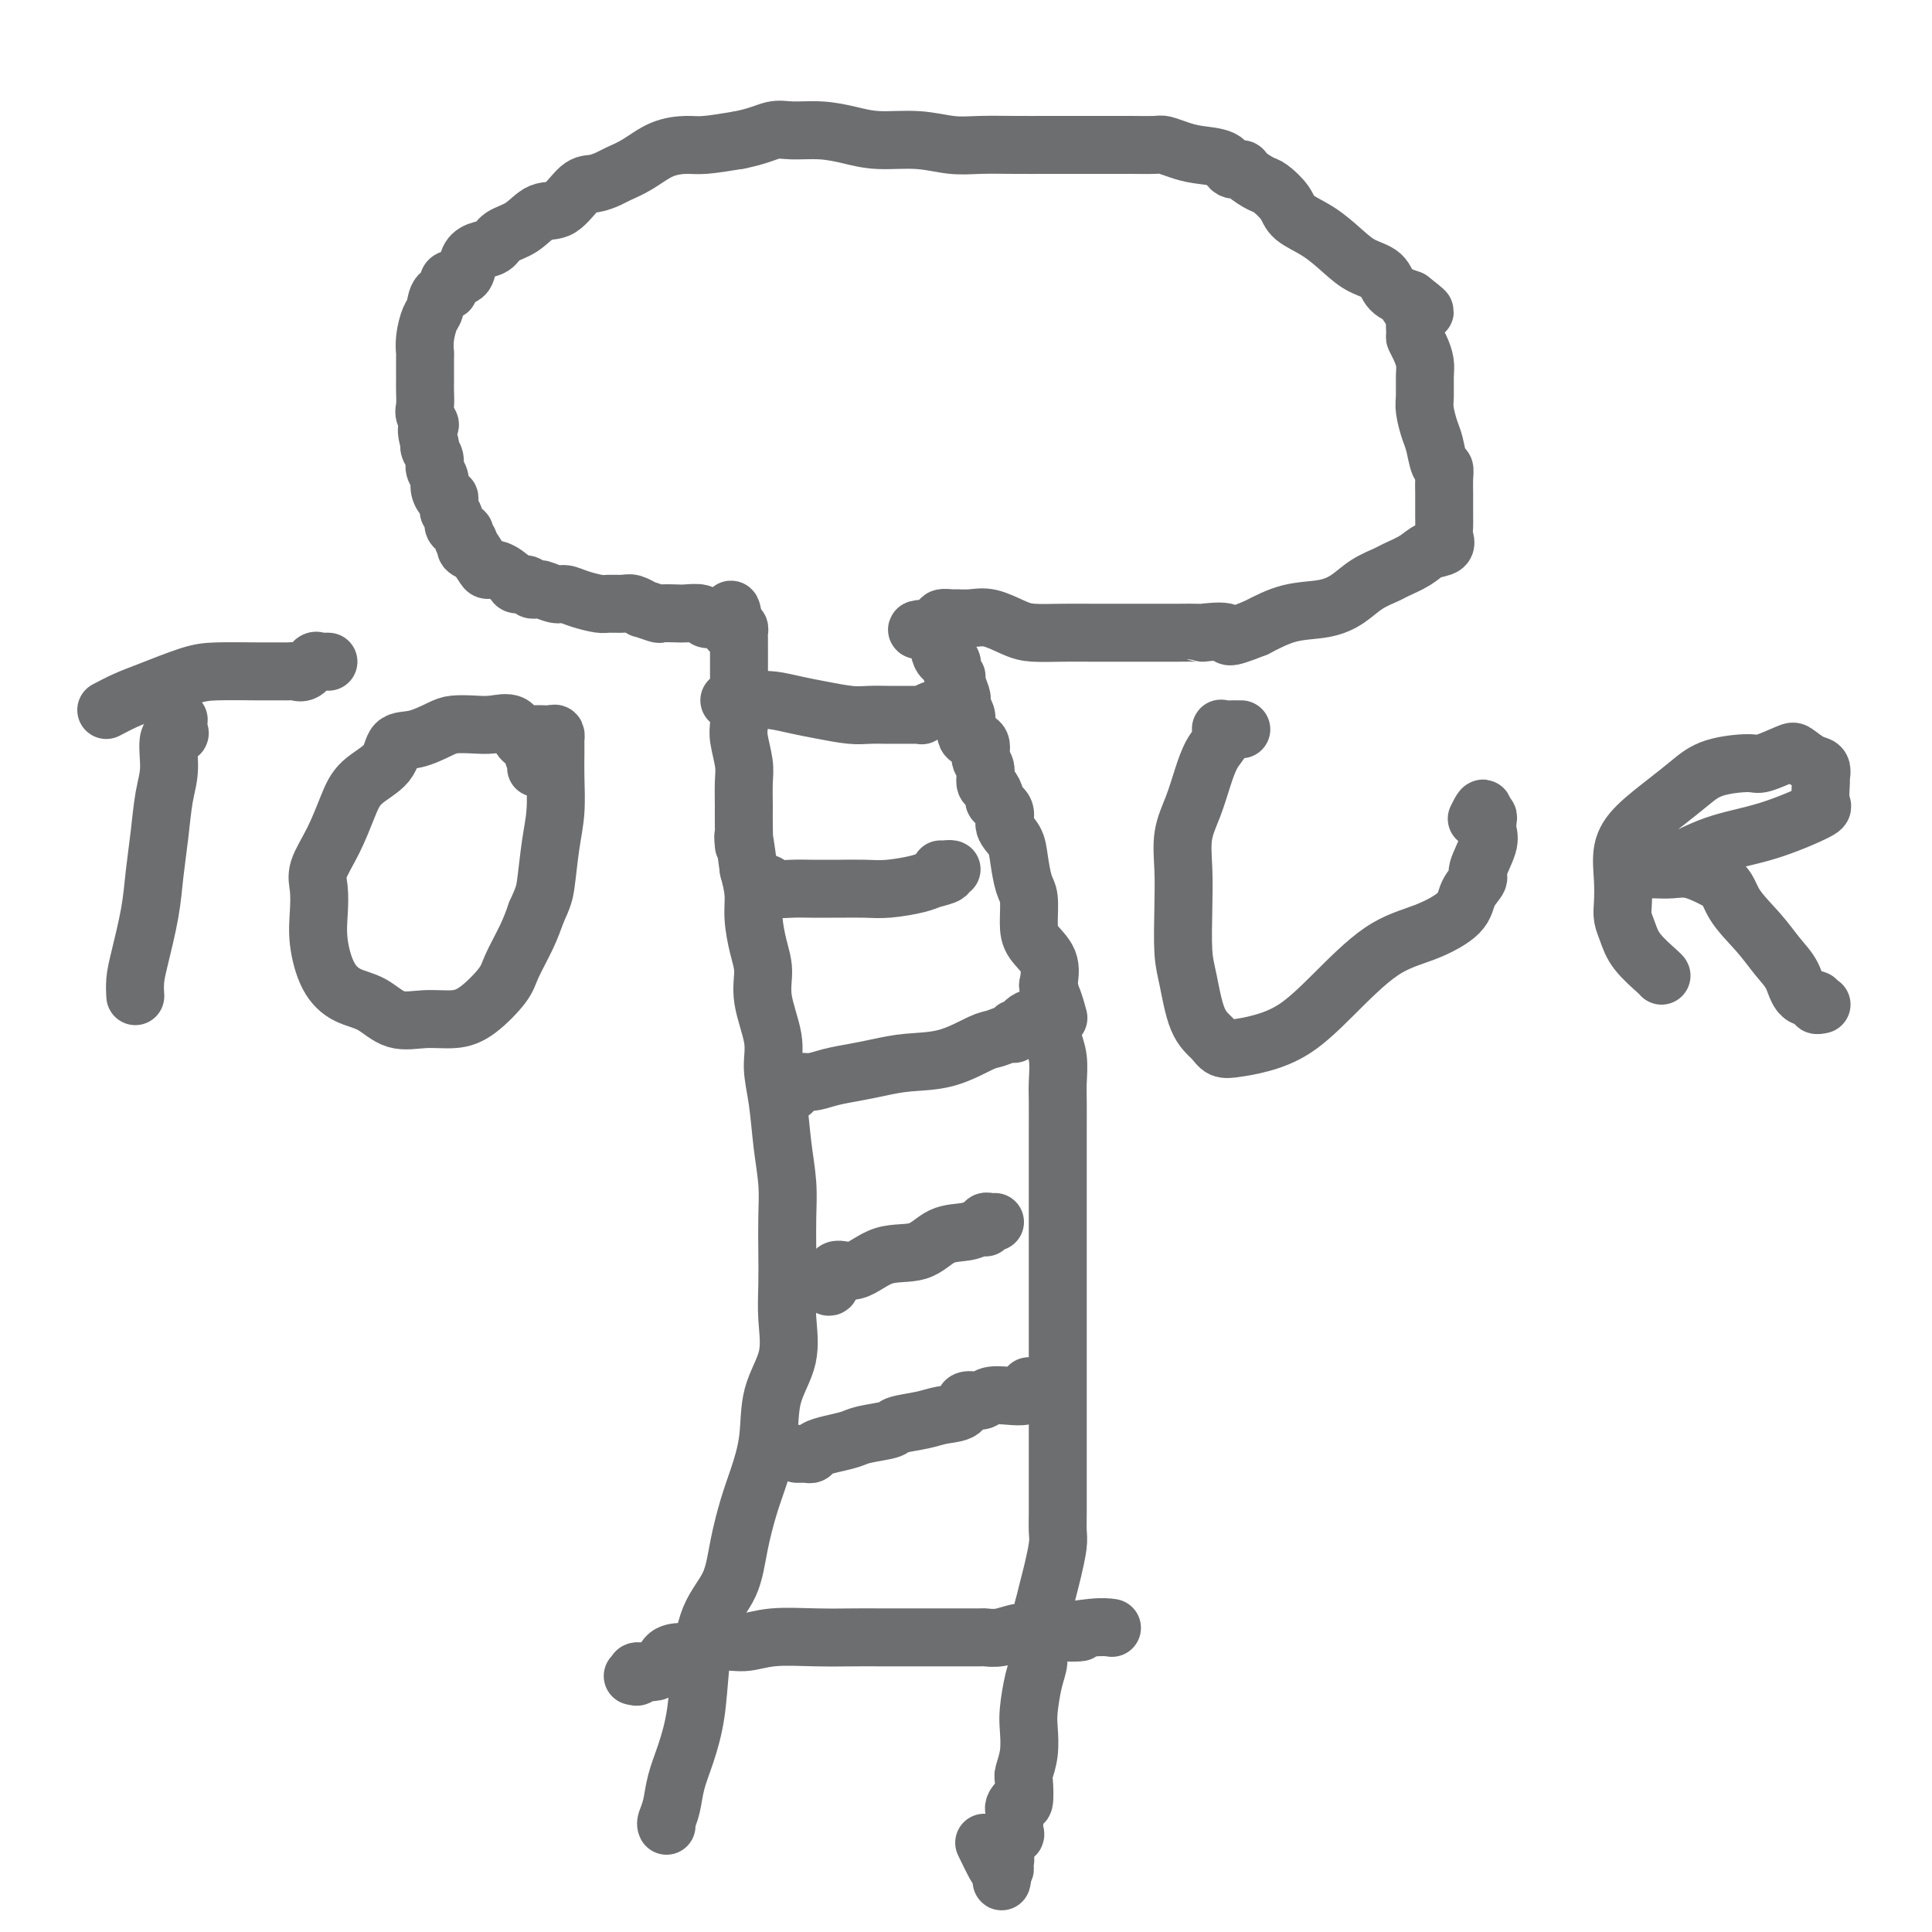 <svg viewBox='0 0 400 400' version='1.1' xmlns='http://www.w3.org/2000/svg' xmlns:xlink='http://www.w3.org/1999/xlink'><g fill='none' stroke='#6D6E70' stroke-width='12' stroke-linecap='round' stroke-linejoin='round'><path d='M138,378c-0.095,-0.199 -0.190,-0.398 0,-1c0.190,-0.602 0.667,-1.609 1,-3c0.333,-1.391 0.524,-3.168 1,-5c0.476,-1.832 1.237,-3.719 2,-6c0.763,-2.281 1.527,-4.956 2,-8c0.473,-3.044 0.655,-6.456 1,-10c0.345,-3.544 0.855,-7.222 2,-10c1.145,-2.778 2.927,-4.658 4,-7c1.073,-2.342 1.437,-5.145 2,-8c0.563,-2.855 1.325,-5.762 2,-8c0.675,-2.238 1.263,-3.808 2,-6c0.737,-2.192 1.623,-5.007 2,-8c0.377,-2.993 0.245,-6.164 1,-9c0.755,-2.836 2.398,-5.337 3,-8c0.602,-2.663 0.162,-5.486 0,-8c-0.162,-2.514 -0.046,-4.717 0,-7c0.046,-2.283 0.024,-4.646 0,-7c-0.024,-2.354 -0.049,-4.698 0,-7c0.049,-2.302 0.173,-4.562 0,-7c-0.173,-2.438 -0.643,-5.053 -1,-8c-0.357,-2.947 -0.603,-6.227 -1,-9c-0.397,-2.773 -0.946,-5.040 -1,-7c-0.054,-1.960 0.388,-3.612 0,-6c-0.388,-2.388 -1.606,-5.513 -2,-8c-0.394,-2.487 0.035,-4.338 0,-6c-0.035,-1.662 -0.535,-3.136 -1,-5c-0.465,-1.864 -0.894,-4.117 -1,-6c-0.106,-1.883 0.113,-3.395 0,-5c-0.113,-1.605 -0.556,-3.302 -1,-5'/><path d='M155,180c-1.464,-10.992 -1.123,-5.971 -1,-5c0.123,0.971 0.029,-2.106 0,-4c-0.029,-1.894 0.006,-2.604 0,-4c-0.006,-1.396 -0.054,-3.480 0,-5c0.054,-1.520 0.211,-2.478 0,-4c-0.211,-1.522 -0.789,-3.608 -1,-5c-0.211,-1.392 -0.057,-2.091 0,-3c0.057,-0.909 0.015,-2.029 0,-3c-0.015,-0.971 -0.004,-1.794 0,-3c0.004,-1.206 0.001,-2.795 0,-4c-0.001,-1.205 0.001,-2.025 0,-3c-0.001,-0.975 -0.003,-2.104 0,-3c0.003,-0.896 0.011,-1.560 0,-2c-0.011,-0.440 -0.041,-0.657 0,-1c0.041,-0.343 0.155,-0.812 0,-1c-0.155,-0.188 -0.577,-0.094 -1,0'/><path d='M152,130c-0.731,-7.615 -1.058,-1.652 -1,0c0.058,1.652 0.503,-1.007 0,-2c-0.503,-0.993 -1.953,-0.318 -3,0c-1.047,0.318 -1.689,0.281 -2,0c-0.311,-0.281 -0.290,-0.806 -1,-1c-0.710,-0.194 -2.149,-0.056 -3,0c-0.851,0.056 -1.112,0.030 -2,0c-0.888,-0.030 -2.402,-0.064 -3,0c-0.598,0.064 -0.281,0.228 -1,0c-0.719,-0.228 -2.476,-0.846 -3,-1c-0.524,-0.154 0.185,0.156 0,0c-0.185,-0.156 -1.263,-0.776 -2,-1c-0.737,-0.224 -1.132,-0.050 -2,0c-0.868,0.050 -2.209,-0.024 -3,0c-0.791,0.024 -1.031,0.146 -2,0c-0.969,-0.146 -2.666,-0.561 -4,-1c-1.334,-0.439 -2.304,-0.903 -3,-1c-0.696,-0.097 -1.118,0.171 -2,0c-0.882,-0.171 -2.224,-0.782 -3,-1c-0.776,-0.218 -0.986,-0.044 -1,0c-0.014,0.044 0.167,-0.043 0,0c-0.167,0.043 -0.681,0.214 -1,0c-0.319,-0.214 -0.442,-0.813 -1,-1c-0.558,-0.187 -1.549,0.040 -2,0c-0.451,-0.040 -0.361,-0.345 -1,-1c-0.639,-0.655 -2.006,-1.660 -3,-2c-0.994,-0.340 -1.614,-0.015 -2,0c-0.386,0.015 -0.539,-0.282 -1,-1c-0.461,-0.718 -1.231,-1.859 -2,-3'/><path d='M98,114c-2.393,-1.172 -1.377,-0.103 -1,0c0.377,0.103 0.115,-0.760 0,-1c-0.115,-0.240 -0.081,0.143 0,0c0.081,-0.143 0.210,-0.811 0,-1c-0.210,-0.189 -0.759,0.100 -1,0c-0.241,-0.100 -0.173,-0.590 0,-1c0.173,-0.410 0.453,-0.740 0,-1c-0.453,-0.260 -1.638,-0.451 -2,-1c-0.362,-0.549 0.100,-1.458 0,-2c-0.100,-0.542 -0.762,-0.718 -1,-1c-0.238,-0.282 -0.054,-0.670 0,-1c0.054,-0.330 -0.023,-0.602 0,-1c0.023,-0.398 0.146,-0.922 0,-1c-0.146,-0.078 -0.560,0.289 -1,0c-0.440,-0.289 -0.906,-1.233 -1,-2c-0.094,-0.767 0.185,-1.358 0,-2c-0.185,-0.642 -0.833,-1.337 -1,-2c-0.167,-0.663 0.147,-1.294 0,-2c-0.147,-0.706 -0.756,-1.487 -1,-2c-0.244,-0.513 -0.122,-0.756 0,-1'/><path d='M89,92c-1.332,-4.210 -0.161,-3.734 0,-4c0.161,-0.266 -0.689,-1.272 -1,-2c-0.311,-0.728 -0.083,-1.176 0,-2c0.083,-0.824 0.023,-2.023 0,-3c-0.023,-0.977 -0.007,-1.734 0,-2c0.007,-0.266 0.005,-0.043 0,-1c-0.005,-0.957 -0.012,-3.094 0,-4c0.012,-0.906 0.043,-0.579 0,-1c-0.043,-0.421 -0.161,-1.589 0,-3c0.161,-1.411 0.601,-3.065 1,-4c0.399,-0.935 0.759,-1.152 1,-2c0.241,-0.848 0.365,-2.328 1,-3c0.635,-0.672 1.783,-0.537 2,-1c0.217,-0.463 -0.496,-1.524 0,-2c0.496,-0.476 2.200,-0.369 3,-1c0.800,-0.631 0.695,-2.002 1,-3c0.305,-0.998 1.018,-1.624 2,-2c0.982,-0.376 2.233,-0.503 3,-1c0.767,-0.497 1.052,-1.363 2,-2c0.948,-0.637 2.560,-1.046 4,-2c1.440,-0.954 2.707,-2.455 4,-3c1.293,-0.545 2.610,-0.134 4,-1c1.390,-0.866 2.853,-3.007 4,-4c1.147,-0.993 1.978,-0.837 3,-1c1.022,-0.163 2.234,-0.647 3,-1c0.766,-0.353 1.087,-0.577 2,-1c0.913,-0.423 2.419,-1.044 4,-2c1.581,-0.956 3.238,-2.246 5,-3c1.762,-0.754 3.628,-0.972 5,-1c1.372,-0.028 2.249,0.135 4,0c1.751,-0.135 4.375,-0.567 7,-1'/><path d='M153,29c3.894,-0.766 5.630,-1.679 7,-2c1.370,-0.321 2.374,-0.048 4,0c1.626,0.048 3.876,-0.127 6,0c2.124,0.127 4.124,0.556 6,1c1.876,0.444 3.630,0.904 6,1c2.370,0.096 5.356,-0.170 8,0c2.644,0.170 4.946,0.778 7,1c2.054,0.222 3.859,0.060 6,0c2.141,-0.060 4.619,-0.016 7,0c2.381,0.016 4.666,0.004 7,0c2.334,-0.004 4.718,-0.002 7,0c2.282,0.002 4.462,0.003 6,0c1.538,-0.003 2.433,-0.012 4,0c1.567,0.012 3.807,0.043 5,0c1.193,-0.043 1.341,-0.162 2,0c0.659,0.162 1.830,0.603 3,1c1.170,0.397 2.339,0.749 4,1c1.661,0.251 3.814,0.400 5,1c1.186,0.600 1.405,1.651 2,2c0.595,0.349 1.567,-0.003 2,0c0.433,0.003 0.326,0.360 1,1c0.674,0.640 2.129,1.563 3,2c0.871,0.437 1.160,0.389 2,1c0.840,0.611 2.233,1.883 3,3c0.767,1.117 0.909,2.080 2,3c1.091,0.920 3.130,1.797 5,3c1.870,1.203 3.570,2.731 5,4c1.430,1.269 2.589,2.278 4,3c1.411,0.722 3.072,1.156 4,2c0.928,0.844 1.122,2.098 2,3c0.878,0.902 2.439,1.451 4,2'/><path d='M292,62c5.972,4.595 1.403,1.584 0,1c-1.403,-0.584 0.359,1.260 1,2c0.641,0.740 0.162,0.375 0,1c-0.162,0.625 -0.005,2.238 0,3c0.005,0.762 -0.142,0.672 0,1c0.142,0.328 0.573,1.073 1,2c0.427,0.927 0.849,2.037 1,3c0.151,0.963 0.029,1.778 0,3c-0.029,1.222 0.033,2.850 0,4c-0.033,1.150 -0.163,1.824 0,3c0.163,1.176 0.618,2.856 1,4c0.382,1.144 0.691,1.752 1,3c0.309,1.248 0.619,3.136 1,4c0.381,0.864 0.834,0.703 1,1c0.166,0.297 0.044,1.052 0,2c-0.044,0.948 -0.012,2.088 0,3c0.012,0.912 0.002,1.595 0,2c-0.002,0.405 0.002,0.532 0,1c-0.002,0.468 -0.010,1.276 0,2c0.010,0.724 0.037,1.362 0,2c-0.037,0.638 -0.139,1.274 0,2c0.139,0.726 0.520,1.542 0,2c-0.520,0.458 -1.941,0.559 -3,1c-1.059,0.441 -1.756,1.224 -3,2c-1.244,0.776 -3.037,1.546 -4,2c-0.963,0.454 -1.098,0.592 -2,1c-0.902,0.408 -2.570,1.084 -4,2c-1.430,0.916 -2.620,2.070 -4,3c-1.380,0.930 -2.948,1.635 -5,2c-2.052,0.365 -4.586,0.390 -7,1c-2.414,0.610 -4.707,1.805 -7,3'/><path d='M260,130c-7.090,2.856 -5.316,1.497 -6,1c-0.684,-0.497 -3.825,-0.133 -5,0c-1.175,0.133 -0.382,0.036 -1,0c-0.618,-0.036 -2.645,-0.010 -4,0c-1.355,0.010 -2.037,0.002 -3,0c-0.963,-0.002 -2.207,-0.000 -4,0c-1.793,0.000 -4.134,-0.002 -6,0c-1.866,0.002 -3.258,0.007 -5,0c-1.742,-0.007 -3.834,-0.026 -6,0c-2.166,0.026 -4.405,0.098 -6,0c-1.595,-0.098 -2.544,-0.366 -4,-1c-1.456,-0.634 -3.417,-1.635 -5,-2c-1.583,-0.365 -2.788,-0.095 -4,0c-1.212,0.095 -2.430,0.014 -3,0c-0.570,-0.014 -0.493,0.037 -1,0c-0.507,-0.037 -1.598,-0.164 -2,0c-0.402,0.164 -0.115,0.618 0,1c0.115,0.382 0.057,0.691 0,1'/><path d='M195,130c-10.065,0.229 -2.726,0.800 0,1c2.726,0.200 0.840,0.029 0,1c-0.840,0.971 -0.632,3.084 0,4c0.632,0.916 1.690,0.634 2,1c0.310,0.366 -0.127,1.380 0,2c0.127,0.620 0.818,0.848 1,1c0.182,0.152 -0.144,0.229 0,1c0.144,0.771 0.757,2.237 1,3c0.243,0.763 0.117,0.824 0,1c-0.117,0.176 -0.226,0.467 0,1c0.226,0.533 0.786,1.307 1,2c0.214,0.693 0.081,1.306 0,2c-0.081,0.694 -0.109,1.469 0,2c0.109,0.531 0.354,0.819 1,1c0.646,0.181 1.692,0.257 2,1c0.308,0.743 -0.123,2.153 0,3c0.123,0.847 0.801,1.129 1,2c0.199,0.871 -0.082,2.329 0,3c0.082,0.671 0.528,0.553 1,1c0.472,0.447 0.970,1.459 1,2c0.030,0.541 -0.409,0.611 0,1c0.409,0.389 1.668,1.098 2,2c0.332,0.902 -0.261,1.996 0,3c0.261,1.004 1.376,1.917 2,3c0.624,1.083 0.756,2.337 1,4c0.244,1.663 0.598,3.735 1,5c0.402,1.265 0.851,1.723 1,3c0.149,1.277 -0.001,3.373 0,5c0.001,1.627 0.154,2.784 1,4c0.846,1.216 2.385,2.490 3,4c0.615,1.510 0.308,3.255 0,5'/><path d='M217,204c3.626,11.937 1.689,4.780 1,3c-0.689,-1.780 -0.132,1.817 0,4c0.132,2.183 -0.161,2.951 0,4c0.161,1.049 0.775,2.378 1,4c0.225,1.622 0.060,3.536 0,5c-0.060,1.464 -0.016,2.480 0,4c0.016,1.520 0.004,3.546 0,5c-0.004,1.454 -0.001,2.335 0,4c0.001,1.665 0.000,4.113 0,6c-0.000,1.887 -0.000,3.211 0,5c0.000,1.789 0.000,4.042 0,6c-0.000,1.958 -0.000,3.619 0,5c0.000,1.381 0.000,2.480 0,4c-0.000,1.520 -0.000,3.459 0,5c0.000,1.541 0.000,2.684 0,4c-0.000,1.316 -0.000,2.806 0,4c0.000,1.194 -0.000,2.093 0,3c0.000,0.907 0.000,1.820 0,3c-0.000,1.180 -0.000,2.625 0,4c0.000,1.375 0.000,2.680 0,4c-0.000,1.320 -0.000,2.655 0,4c0.000,1.345 0.000,2.701 0,4c-0.000,1.299 -0.000,2.539 0,4c0.000,1.461 0.001,3.141 0,4c-0.001,0.859 -0.003,0.897 0,2c0.003,1.103 0.012,3.270 0,5c-0.012,1.730 -0.045,3.021 0,4c0.045,0.979 0.167,1.644 0,3c-0.167,1.356 -0.622,3.404 -1,5c-0.378,1.596 -0.679,2.742 -1,4c-0.321,1.258 -0.660,2.629 -1,4'/><path d='M216,333c-0.400,2.214 0.099,1.250 0,2c-0.099,0.750 -0.797,3.213 -1,5c-0.203,1.787 0.090,2.896 0,4c-0.090,1.104 -0.564,2.201 -1,4c-0.436,1.799 -0.835,4.300 -1,6c-0.165,1.700 -0.096,2.600 0,4c0.096,1.400 0.219,3.299 0,5c-0.219,1.701 -0.780,3.205 -1,4c-0.220,0.795 -0.097,0.880 0,2c0.097,1.120 0.170,3.273 0,4c-0.170,0.727 -0.581,0.026 -1,0c-0.419,-0.026 -0.845,0.623 -1,1c-0.155,0.377 -0.040,0.484 0,1c0.040,0.516 0.003,1.443 0,2c-0.003,0.557 0.027,0.745 0,1c-0.027,0.255 -0.112,0.575 0,1c0.112,0.425 0.422,0.953 0,1c-0.422,0.047 -1.577,-0.388 -2,0c-0.423,0.388 -0.113,1.599 0,2c0.113,0.401 0.031,-0.007 0,0c-0.031,0.007 -0.009,0.431 0,1c0.009,0.569 0.004,1.285 0,2'/><path d='M208,385c-1.234,8.287 -0.318,3.005 0,1c0.318,-2.005 0.039,-0.734 0,0c-0.039,0.734 0.161,0.932 0,1c-0.161,0.068 -0.682,0.008 -1,0c-0.318,-0.008 -0.432,0.036 -1,-1c-0.568,-1.036 -1.591,-3.153 -2,-4c-0.409,-0.847 -0.205,-0.423 0,0'/><path d='M131,347c0.533,0.135 1.067,0.271 1,0c-0.067,-0.271 -0.733,-0.948 0,-1c0.733,-0.052 2.865,0.522 4,0c1.135,-0.522 1.274,-2.140 2,-3c0.726,-0.860 2.039,-0.960 3,-1c0.961,-0.040 1.571,-0.018 2,0c0.429,0.018 0.676,0.034 1,0c0.324,-0.034 0.725,-0.118 1,0c0.275,0.118 0.422,0.438 1,0c0.578,-0.438 1.585,-1.634 3,-2c1.415,-0.366 3.239,0.098 5,0c1.761,-0.098 3.460,-0.758 6,-1c2.540,-0.242 5.920,-0.065 9,0c3.080,0.065 5.860,0.017 8,0c2.140,-0.017 3.640,-0.005 5,0c1.360,0.005 2.581,0.001 4,0c1.419,-0.001 3.036,-0.000 4,0c0.964,0.000 1.274,0.000 2,0c0.726,-0.000 1.867,-0.000 3,0c1.133,0.000 2.259,0.001 3,0c0.741,-0.001 1.097,-0.004 2,0c0.903,0.004 2.354,0.015 3,0c0.646,-0.015 0.487,-0.057 1,0c0.513,0.057 1.698,0.211 3,0c1.302,-0.211 2.720,-0.789 4,-1c1.280,-0.211 2.422,-0.057 3,0c0.578,0.057 0.594,0.016 1,0c0.406,-0.016 1.203,-0.008 2,0'/><path d='M217,338c11.187,-0.249 5.153,0.129 4,0c-1.153,-0.129 2.574,-0.766 5,-1c2.426,-0.234 3.550,-0.067 4,0c0.450,0.067 0.225,0.033 0,0'/><path d='M165,301c0.336,0.006 0.672,0.013 1,0c0.328,-0.013 0.647,-0.045 1,0c0.353,0.045 0.738,0.167 1,0c0.262,-0.167 0.400,-0.622 1,-1c0.600,-0.378 1.663,-0.679 3,-1c1.337,-0.321 2.949,-0.663 4,-1c1.051,-0.337 1.543,-0.668 3,-1c1.457,-0.332 3.880,-0.665 5,-1c1.120,-0.335 0.938,-0.672 2,-1c1.062,-0.328 3.366,-0.647 5,-1c1.634,-0.353 2.596,-0.739 4,-1c1.404,-0.261 3.250,-0.396 4,-1c0.750,-0.604 0.404,-1.678 1,-2c0.596,-0.322 2.135,0.107 3,0c0.865,-0.107 1.055,-0.750 2,-1c0.945,-0.250 2.646,-0.106 4,0c1.354,0.106 2.363,0.173 3,0c0.637,-0.173 0.902,-0.585 1,-1c0.098,-0.415 0.028,-0.833 0,-1c-0.028,-0.167 -0.014,-0.084 0,0'/><path d='M171,266c0.395,0.364 0.790,0.727 1,0c0.210,-0.727 0.235,-2.545 1,-3c0.765,-0.455 2.270,0.453 4,0c1.730,-0.453 3.686,-2.269 6,-3c2.314,-0.731 4.988,-0.378 7,-1c2.012,-0.622 3.362,-2.218 5,-3c1.638,-0.782 3.562,-0.749 5,-1c1.438,-0.251 2.388,-0.785 3,-1c0.612,-0.215 0.886,-0.110 1,0c0.114,0.110 0.069,0.226 0,0c-0.069,-0.226 -0.163,-0.792 0,-1c0.163,-0.208 0.582,-0.056 1,0c0.418,0.056 0.834,0.016 1,0c0.166,-0.016 0.083,-0.008 0,0'/><path d='M164,226c-0.046,-0.303 -0.092,-0.606 0,-1c0.092,-0.394 0.323,-0.879 1,-1c0.677,-0.121 1.802,0.122 3,0c1.198,-0.122 2.471,-0.608 4,-1c1.529,-0.392 3.316,-0.690 5,-1c1.684,-0.310 3.265,-0.632 5,-1c1.735,-0.368 3.624,-0.782 6,-1c2.376,-0.218 5.239,-0.239 8,-1c2.761,-0.761 5.418,-2.261 7,-3c1.582,-0.739 2.087,-0.718 3,-1c0.913,-0.282 2.234,-0.867 3,-1c0.766,-0.133 0.977,0.186 1,0c0.023,-0.186 -0.142,-0.877 0,-1c0.142,-0.123 0.592,0.321 1,0c0.408,-0.321 0.775,-1.406 2,-2c1.225,-0.594 3.308,-0.695 4,-1c0.692,-0.305 -0.006,-0.813 0,-1c0.006,-0.187 0.716,-0.053 1,0c0.284,0.053 0.142,0.027 0,0'/><path d='M157,183c0.314,0.030 0.627,0.061 1,0c0.373,-0.061 0.804,-0.212 1,0c0.196,0.212 0.157,0.789 1,1c0.843,0.211 2.567,0.056 4,0c1.433,-0.056 2.576,-0.014 4,0c1.424,0.014 3.130,0.001 4,0c0.870,-0.001 0.903,0.011 2,0c1.097,-0.011 3.258,-0.044 5,0c1.742,0.044 3.064,0.166 5,0c1.936,-0.166 4.486,-0.619 6,-1c1.514,-0.381 1.992,-0.691 3,-1c1.008,-0.309 2.547,-0.619 3,-1c0.453,-0.381 -0.180,-0.834 0,-1c0.180,-0.166 1.172,-0.044 1,0c-0.172,0.044 -1.508,0.012 -2,0c-0.492,-0.012 -0.141,-0.003 0,0c0.141,0.003 0.070,0.002 0,0'/><path d='M151,145c0.128,0.002 0.256,0.004 1,0c0.744,-0.004 2.104,-0.012 3,0c0.896,0.012 1.328,0.046 2,0c0.672,-0.046 1.585,-0.170 3,0c1.415,0.170 3.331,0.634 5,1c1.669,0.366 3.092,0.634 5,1c1.908,0.366 4.302,0.830 6,1c1.698,0.170 2.700,0.046 4,0c1.300,-0.046 2.899,-0.012 4,0c1.101,0.012 1.705,0.004 2,0c0.295,-0.004 0.282,-0.005 1,0c0.718,0.005 2.167,0.015 3,0c0.833,-0.015 1.050,-0.056 1,0c-0.050,0.056 -0.368,0.207 0,0c0.368,-0.207 1.423,-0.774 2,-1c0.577,-0.226 0.677,-0.113 1,0c0.323,0.113 0.870,0.226 1,0c0.130,-0.226 -0.157,-0.792 0,-1c0.157,-0.208 0.759,-0.060 1,0c0.241,0.060 0.120,0.030 0,0'/><path d='M37,149c-0.062,0.723 -0.125,1.446 0,2c0.125,0.554 0.437,0.939 0,1c-0.437,0.061 -1.623,-0.202 -2,1c-0.377,1.202 0.055,3.867 0,6c-0.055,2.133 -0.596,3.732 -1,6c-0.404,2.268 -0.672,5.204 -1,8c-0.328,2.796 -0.715,5.450 -1,8c-0.285,2.550 -0.469,4.995 -1,8c-0.531,3.005 -1.410,6.568 -2,9c-0.590,2.432 -0.889,3.732 -1,5c-0.111,1.268 -0.032,2.505 0,3c0.032,0.495 0.016,0.247 0,0'/><path d='M22,147c1.334,-0.702 2.667,-1.403 4,-2c1.333,-0.597 2.665,-1.088 5,-2c2.335,-0.912 5.672,-2.244 8,-3c2.328,-0.756 3.646,-0.935 6,-1c2.354,-0.065 5.744,-0.017 8,0c2.256,0.017 3.377,0.004 4,0c0.623,-0.004 0.747,0.001 1,0c0.253,-0.001 0.635,-0.008 1,0c0.365,0.008 0.714,0.030 1,0c0.286,-0.030 0.510,-0.113 1,0c0.490,0.113 1.245,0.423 2,0c0.755,-0.423 1.509,-1.577 2,-2c0.491,-0.423 0.719,-0.113 1,0c0.281,0.113 0.614,0.031 1,0c0.386,-0.031 0.825,-0.009 1,0c0.175,0.009 0.088,0.004 0,0'/><path d='M111,159c0.127,-0.112 0.254,-0.223 0,-1c-0.254,-0.777 -0.889,-2.218 -1,-3c-0.111,-0.782 0.302,-0.903 0,-1c-0.302,-0.097 -1.320,-0.170 -2,-1c-0.680,-0.830 -1.023,-2.417 -2,-3c-0.977,-0.583 -2.588,-0.163 -4,0c-1.412,0.163 -2.623,0.069 -4,0c-1.377,-0.069 -2.918,-0.112 -4,0c-1.082,0.112 -1.704,0.377 -3,1c-1.296,0.623 -3.267,1.602 -5,2c-1.733,0.398 -3.229,0.215 -4,1c-0.771,0.785 -0.817,2.538 -2,4c-1.183,1.462 -3.504,2.634 -5,4c-1.496,1.366 -2.166,2.927 -3,5c-0.834,2.073 -1.832,4.659 -3,7c-1.168,2.341 -2.504,4.436 -3,6c-0.496,1.564 -0.150,2.597 0,4c0.150,1.403 0.104,3.175 0,5c-0.104,1.825 -0.266,3.702 0,6c0.266,2.298 0.961,5.018 2,7c1.039,1.982 2.423,3.225 4,4c1.577,0.775 3.347,1.080 5,2c1.653,0.920 3.189,2.455 5,3c1.811,0.545 3.898,0.101 6,0c2.102,-0.101 4.219,0.140 6,0c1.781,-0.140 3.226,-0.662 5,-2c1.774,-1.338 3.878,-3.493 5,-5c1.122,-1.507 1.264,-2.367 2,-4c0.736,-1.633 2.068,-4.038 3,-6c0.932,-1.962 1.466,-3.481 2,-5'/><path d='M111,189c1.491,-3.282 1.720,-3.988 2,-6c0.280,-2.012 0.611,-5.332 1,-8c0.389,-2.668 0.836,-4.686 1,-7c0.164,-2.314 0.044,-4.925 0,-7c-0.044,-2.075 -0.014,-3.614 0,-5c0.014,-1.386 0.011,-2.620 0,-3c-0.011,-0.380 -0.031,0.094 0,0c0.031,-0.094 0.113,-0.757 0,-1c-0.113,-0.243 -0.422,-0.065 -1,0c-0.578,0.065 -1.425,0.018 -2,0c-0.575,-0.018 -0.879,-0.005 -1,0c-0.121,0.005 -0.061,0.003 0,0'/><path d='M257,151c-0.369,0.003 -0.738,0.006 -1,0c-0.262,-0.006 -0.416,-0.022 -1,0c-0.584,0.022 -1.599,0.083 -2,0c-0.401,-0.083 -0.190,-0.309 0,0c0.190,0.309 0.359,1.154 0,2c-0.359,0.846 -1.245,1.693 -2,3c-0.755,1.307 -1.379,3.072 -2,5c-0.621,1.928 -1.239,4.017 -2,6c-0.761,1.983 -1.666,3.860 -2,6c-0.334,2.140 -0.099,4.544 0,7c0.099,2.456 0.061,4.965 0,8c-0.061,3.035 -0.144,6.596 0,9c0.144,2.404 0.516,3.650 1,6c0.484,2.350 1.082,5.805 2,8c0.918,2.195 2.158,3.132 3,4c0.842,0.868 1.288,1.668 2,2c0.712,0.332 1.692,0.195 3,0c1.308,-0.195 2.945,-0.449 5,-1c2.055,-0.551 4.530,-1.399 7,-3c2.470,-1.601 4.937,-3.954 8,-7c3.063,-3.046 6.724,-6.784 10,-9c3.276,-2.216 6.168,-2.908 9,-4c2.832,-1.092 5.603,-2.582 7,-4c1.397,-1.418 1.418,-2.764 2,-4c0.582,-1.236 1.725,-2.362 2,-3c0.275,-0.638 -0.318,-0.787 0,-2c0.318,-1.213 1.547,-3.488 2,-5c0.453,-1.512 0.132,-2.261 0,-3c-0.132,-0.739 -0.074,-1.468 0,-2c0.074,-0.532 0.164,-0.866 0,-1c-0.164,-0.134 -0.582,-0.067 -1,0'/><path d='M307,169c0.556,-3.111 -0.556,-0.889 -1,0c-0.444,0.889 -0.222,0.444 0,0'/><path d='M344,202c-0.022,-0.071 -0.045,-0.142 -1,-1c-0.955,-0.858 -2.844,-2.503 -4,-4c-1.156,-1.497 -1.579,-2.847 -2,-4c-0.421,-1.153 -0.838,-2.110 -1,-3c-0.162,-0.890 -0.067,-1.714 0,-3c0.067,-1.286 0.107,-3.033 0,-5c-0.107,-1.967 -0.360,-4.155 0,-6c0.360,-1.845 1.333,-3.346 3,-5c1.667,-1.654 4.029,-3.461 6,-5c1.971,-1.539 3.551,-2.812 5,-4c1.449,-1.188 2.768,-2.292 5,-3c2.232,-0.708 5.378,-1.020 7,-1c1.622,0.020 1.720,0.371 3,0c1.280,-0.371 3.740,-1.465 5,-2c1.260,-0.535 1.319,-0.511 2,0c0.681,0.511 1.985,1.510 3,2c1.015,0.490 1.740,0.471 2,1c0.260,0.529 0.055,1.605 0,2c-0.055,0.395 0.040,0.110 0,1c-0.040,0.890 -0.215,2.957 0,4c0.215,1.043 0.820,1.064 -1,2c-1.820,0.936 -6.066,2.787 -10,4c-3.934,1.213 -7.557,1.790 -11,3c-3.443,1.210 -6.705,3.055 -9,4c-2.295,0.945 -3.623,0.991 -4,1c-0.377,0.009 0.198,-0.018 1,0c0.802,0.018 1.831,0.082 3,0c1.169,-0.082 2.477,-0.309 4,0c1.523,0.309 3.262,1.155 5,2'/><path d='M355,182c2.667,1.146 2.834,3.011 4,5c1.166,1.989 3.329,4.101 5,6c1.671,1.899 2.849,3.584 4,5c1.151,1.416 2.274,2.561 3,4c0.726,1.439 1.057,3.170 2,4c0.943,0.830 2.500,0.759 3,1c0.500,0.241 -0.058,0.796 0,1c0.058,0.204 0.731,0.058 1,0c0.269,-0.058 0.135,-0.029 0,0'/></g>
</svg>